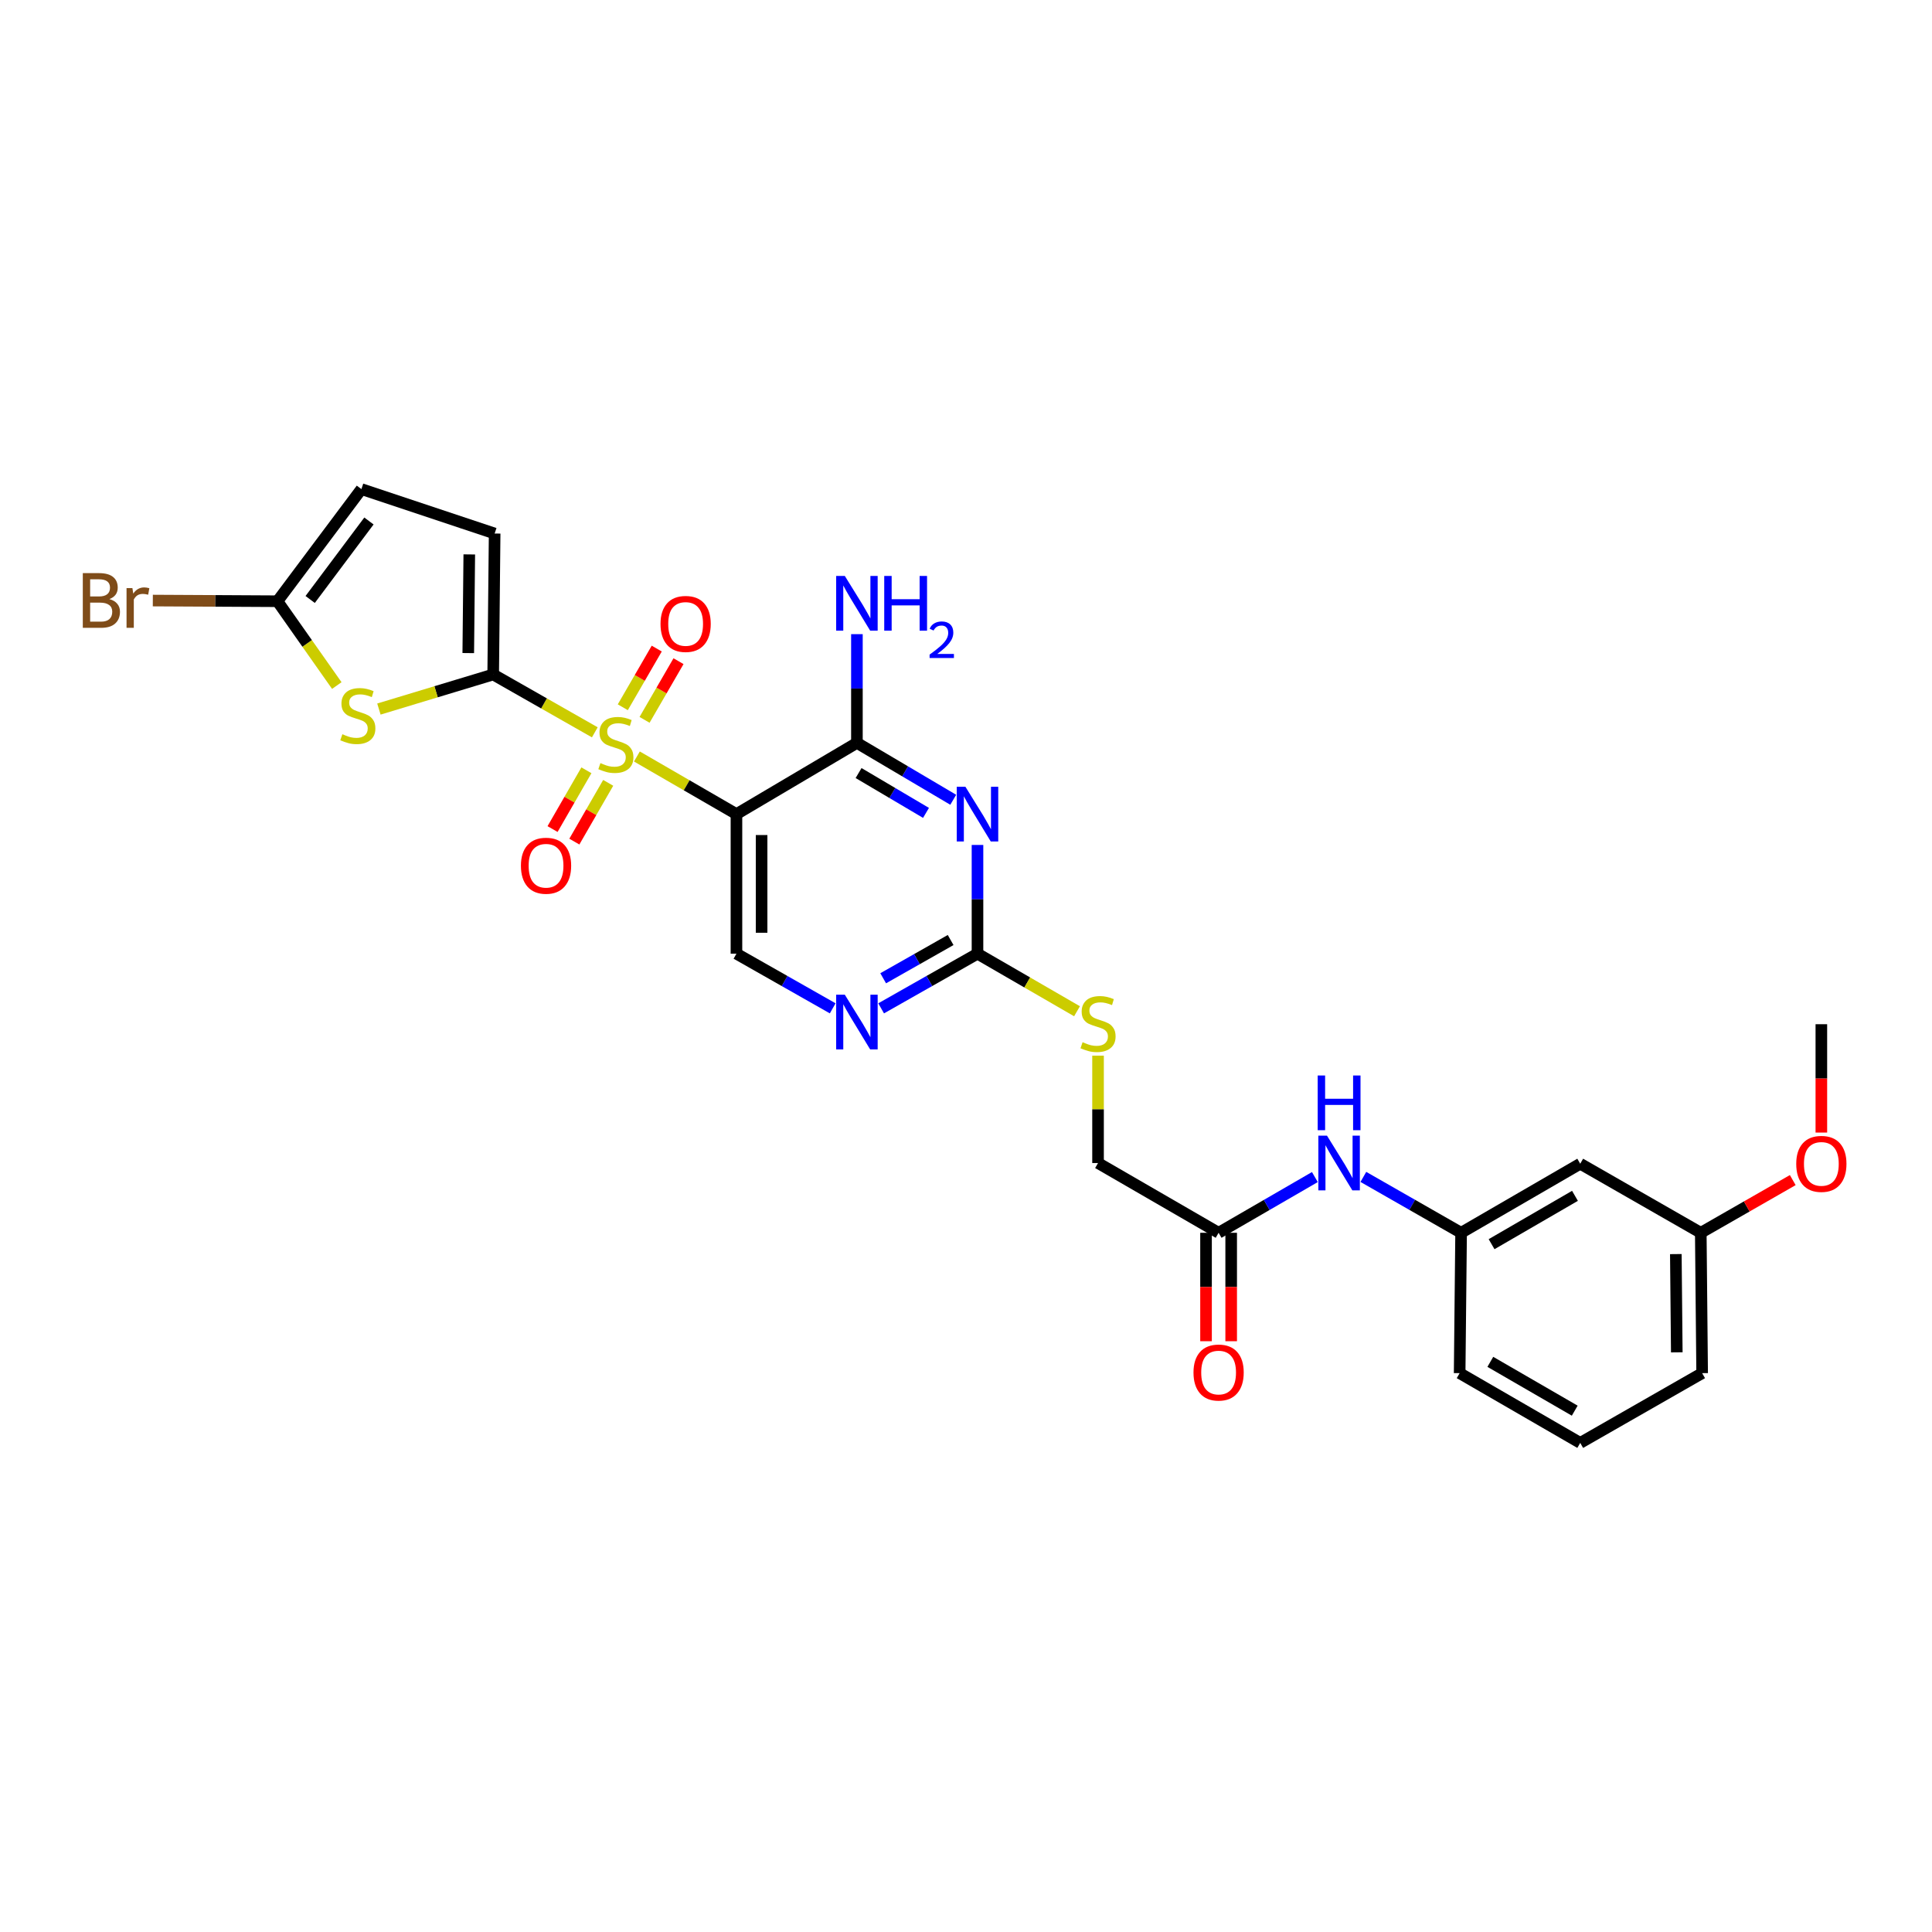 <?xml version='1.0' encoding='iso-8859-1'?>
<svg version='1.1' baseProfile='full'
              xmlns='http://www.w3.org/2000/svg'
                      xmlns:rdkit='http://www.rdkit.org/xml'
                      xmlns:xlink='http://www.w3.org/1999/xlink'
                  xml:space='preserve'
width='1000px' height='1000px' viewBox='0 0 1000 1000'>
<!-- END OF HEADER -->
<rect style='opacity:1.0;fill:#FFFFFF;stroke:none' width='1000' height='1000' x='0' y='0'> </rect>
<path class='bond-0' d='M 307.87,379.051 L 281.572,364.081' style='fill:none;fill-rule:evenodd;stroke:#CCCC00;stroke-width:6px;stroke-linecap:butt;stroke-linejoin:miter;stroke-opacity:1' />
<path class='bond-0' d='M 281.572,364.081 L 255.274,349.112' style='fill:none;fill-rule:evenodd;stroke:#000000;stroke-width:6px;stroke-linecap:butt;stroke-linejoin:miter;stroke-opacity:1' />
<path class='bond-1' d='M 329.659,391.557 L 355.423,406.468' style='fill:none;fill-rule:evenodd;stroke:#CCCC00;stroke-width:6px;stroke-linecap:butt;stroke-linejoin:miter;stroke-opacity:1' />
<path class='bond-1' d='M 355.423,406.468 L 381.187,421.378' style='fill:none;fill-rule:evenodd;stroke:#000000;stroke-width:6px;stroke-linecap:butt;stroke-linejoin:miter;stroke-opacity:1' />
<path class='bond-11' d='M 333.622,372.596 L 342.409,357.411' style='fill:none;fill-rule:evenodd;stroke:#CCCC00;stroke-width:6px;stroke-linecap:butt;stroke-linejoin:miter;stroke-opacity:1' />
<path class='bond-11' d='M 342.409,357.411 L 351.196,342.225' style='fill:none;fill-rule:evenodd;stroke:#FF0000;stroke-width:6px;stroke-linecap:butt;stroke-linejoin:miter;stroke-opacity:1' />
<path class='bond-11' d='M 322.357,366.078 L 331.143,350.892' style='fill:none;fill-rule:evenodd;stroke:#CCCC00;stroke-width:6px;stroke-linecap:butt;stroke-linejoin:miter;stroke-opacity:1' />
<path class='bond-11' d='M 331.143,350.892 L 339.93,335.706' style='fill:none;fill-rule:evenodd;stroke:#FF0000;stroke-width:6px;stroke-linecap:butt;stroke-linejoin:miter;stroke-opacity:1' />
<path class='bond-12' d='M 303.523,398.702 L 294.763,413.911' style='fill:none;fill-rule:evenodd;stroke:#CCCC00;stroke-width:6px;stroke-linecap:butt;stroke-linejoin:miter;stroke-opacity:1' />
<path class='bond-12' d='M 294.763,413.911 L 286.003,429.119' style='fill:none;fill-rule:evenodd;stroke:#FF0000;stroke-width:6px;stroke-linecap:butt;stroke-linejoin:miter;stroke-opacity:1' />
<path class='bond-12' d='M 314.802,405.198 L 306.042,420.407' style='fill:none;fill-rule:evenodd;stroke:#CCCC00;stroke-width:6px;stroke-linecap:butt;stroke-linejoin:miter;stroke-opacity:1' />
<path class='bond-12' d='M 306.042,420.407 L 297.282,435.616' style='fill:none;fill-rule:evenodd;stroke:#FF0000;stroke-width:6px;stroke-linecap:butt;stroke-linejoin:miter;stroke-opacity:1' />
<path class='bond-3' d='M 255.274,349.112 L 225.699,358.058' style='fill:none;fill-rule:evenodd;stroke:#000000;stroke-width:6px;stroke-linecap:butt;stroke-linejoin:miter;stroke-opacity:1' />
<path class='bond-3' d='M 225.699,358.058 L 196.123,367.005' style='fill:none;fill-rule:evenodd;stroke:#CCCC00;stroke-width:6px;stroke-linecap:butt;stroke-linejoin:miter;stroke-opacity:1' />
<path class='bond-7' d='M 255.274,349.112 L 256.026,276.151' style='fill:none;fill-rule:evenodd;stroke:#000000;stroke-width:6px;stroke-linecap:butt;stroke-linejoin:miter;stroke-opacity:1' />
<path class='bond-7' d='M 242.372,338.034 L 242.898,286.961' style='fill:none;fill-rule:evenodd;stroke:#000000;stroke-width:6px;stroke-linecap:butt;stroke-linejoin:miter;stroke-opacity:1' />
<path class='bond-4' d='M 381.187,421.378 L 443.539,384.507' style='fill:none;fill-rule:evenodd;stroke:#000000;stroke-width:6px;stroke-linecap:butt;stroke-linejoin:miter;stroke-opacity:1' />
<path class='bond-9' d='M 381.187,421.378 L 381.187,493.63' style='fill:none;fill-rule:evenodd;stroke:#000000;stroke-width:6px;stroke-linecap:butt;stroke-linejoin:miter;stroke-opacity:1' />
<path class='bond-9' d='M 394.202,432.216 L 394.202,482.792' style='fill:none;fill-rule:evenodd;stroke:#000000;stroke-width:6px;stroke-linecap:butt;stroke-linejoin:miter;stroke-opacity:1' />
<path class='bond-2' d='M 493.397,413.962 L 468.468,399.235' style='fill:none;fill-rule:evenodd;stroke:#0000FF;stroke-width:6px;stroke-linecap:butt;stroke-linejoin:miter;stroke-opacity:1' />
<path class='bond-2' d='M 468.468,399.235 L 443.539,384.507' style='fill:none;fill-rule:evenodd;stroke:#000000;stroke-width:6px;stroke-linecap:butt;stroke-linejoin:miter;stroke-opacity:1' />
<path class='bond-2' d='M 479.298,420.75 L 461.848,410.441' style='fill:none;fill-rule:evenodd;stroke:#0000FF;stroke-width:6px;stroke-linecap:butt;stroke-linejoin:miter;stroke-opacity:1' />
<path class='bond-2' d='M 461.848,410.441 L 444.398,400.132' style='fill:none;fill-rule:evenodd;stroke:#000000;stroke-width:6px;stroke-linecap:butt;stroke-linejoin:miter;stroke-opacity:1' />
<path class='bond-29' d='M 505.95,437.344 L 505.95,465.487' style='fill:none;fill-rule:evenodd;stroke:#0000FF;stroke-width:6px;stroke-linecap:butt;stroke-linejoin:miter;stroke-opacity:1' />
<path class='bond-29' d='M 505.95,465.487 L 505.95,493.63' style='fill:none;fill-rule:evenodd;stroke:#000000;stroke-width:6px;stroke-linecap:butt;stroke-linejoin:miter;stroke-opacity:1' />
<path class='bond-6' d='M 174.326,354.838 L 158.966,333.015' style='fill:none;fill-rule:evenodd;stroke:#CCCC00;stroke-width:6px;stroke-linecap:butt;stroke-linejoin:miter;stroke-opacity:1' />
<path class='bond-6' d='M 158.966,333.015 L 143.607,311.193' style='fill:none;fill-rule:evenodd;stroke:#000000;stroke-width:6px;stroke-linecap:butt;stroke-linejoin:miter;stroke-opacity:1' />
<path class='bond-19' d='M 443.539,384.507 L 443.539,356.372' style='fill:none;fill-rule:evenodd;stroke:#000000;stroke-width:6px;stroke-linecap:butt;stroke-linejoin:miter;stroke-opacity:1' />
<path class='bond-19' d='M 443.539,356.372 L 443.539,328.236' style='fill:none;fill-rule:evenodd;stroke:#0000FF;stroke-width:6px;stroke-linecap:butt;stroke-linejoin:miter;stroke-opacity:1' />
<path class='bond-5' d='M 505.95,493.63 L 481.011,507.773' style='fill:none;fill-rule:evenodd;stroke:#000000;stroke-width:6px;stroke-linecap:butt;stroke-linejoin:miter;stroke-opacity:1' />
<path class='bond-5' d='M 481.011,507.773 L 456.073,521.917' style='fill:none;fill-rule:evenodd;stroke:#0000FF;stroke-width:6px;stroke-linecap:butt;stroke-linejoin:miter;stroke-opacity:1' />
<path class='bond-5' d='M 492.047,486.551 L 474.59,496.451' style='fill:none;fill-rule:evenodd;stroke:#000000;stroke-width:6px;stroke-linecap:butt;stroke-linejoin:miter;stroke-opacity:1' />
<path class='bond-5' d='M 474.59,496.451 L 457.133,506.352' style='fill:none;fill-rule:evenodd;stroke:#0000FF;stroke-width:6px;stroke-linecap:butt;stroke-linejoin:miter;stroke-opacity:1' />
<path class='bond-15' d='M 505.95,493.63 L 531.707,508.527' style='fill:none;fill-rule:evenodd;stroke:#000000;stroke-width:6px;stroke-linecap:butt;stroke-linejoin:miter;stroke-opacity:1' />
<path class='bond-15' d='M 531.707,508.527 L 557.463,523.425' style='fill:none;fill-rule:evenodd;stroke:#CCCC00;stroke-width:6px;stroke-linecap:butt;stroke-linejoin:miter;stroke-opacity:1' />
<path class='bond-20' d='M 143.607,311.193 L 111.355,311.021' style='fill:none;fill-rule:evenodd;stroke:#000000;stroke-width:6px;stroke-linecap:butt;stroke-linejoin:miter;stroke-opacity:1' />
<path class='bond-20' d='M 111.355,311.021 L 79.103,310.85' style='fill:none;fill-rule:evenodd;stroke:#7F4C19;stroke-width:6px;stroke-linecap:butt;stroke-linejoin:miter;stroke-opacity:1' />
<path class='bond-28' d='M 143.607,311.193 L 187.065,253.157' style='fill:none;fill-rule:evenodd;stroke:#000000;stroke-width:6px;stroke-linecap:butt;stroke-linejoin:miter;stroke-opacity:1' />
<path class='bond-28' d='M 160.544,310.289 L 190.964,269.664' style='fill:none;fill-rule:evenodd;stroke:#000000;stroke-width:6px;stroke-linecap:butt;stroke-linejoin:miter;stroke-opacity:1' />
<path class='bond-10' d='M 256.026,276.151 L 187.065,253.157' style='fill:none;fill-rule:evenodd;stroke:#000000;stroke-width:6px;stroke-linecap:butt;stroke-linejoin:miter;stroke-opacity:1' />
<path class='bond-8' d='M 431.007,521.911 L 406.097,507.77' style='fill:none;fill-rule:evenodd;stroke:#0000FF;stroke-width:6px;stroke-linecap:butt;stroke-linejoin:miter;stroke-opacity:1' />
<path class='bond-8' d='M 406.097,507.77 L 381.187,493.63' style='fill:none;fill-rule:evenodd;stroke:#000000;stroke-width:6px;stroke-linecap:butt;stroke-linejoin:miter;stroke-opacity:1' />
<path class='bond-13' d='M 630.749,638.09 L 568.345,601.985' style='fill:none;fill-rule:evenodd;stroke:#000000;stroke-width:6px;stroke-linecap:butt;stroke-linejoin:miter;stroke-opacity:1' />
<path class='bond-14' d='M 630.749,638.09 L 655.661,623.668' style='fill:none;fill-rule:evenodd;stroke:#000000;stroke-width:6px;stroke-linecap:butt;stroke-linejoin:miter;stroke-opacity:1' />
<path class='bond-14' d='M 655.661,623.668 L 680.574,609.246' style='fill:none;fill-rule:evenodd;stroke:#0000FF;stroke-width:6px;stroke-linecap:butt;stroke-linejoin:miter;stroke-opacity:1' />
<path class='bond-18' d='M 624.241,638.09 L 624.241,666.152' style='fill:none;fill-rule:evenodd;stroke:#000000;stroke-width:6px;stroke-linecap:butt;stroke-linejoin:miter;stroke-opacity:1' />
<path class='bond-18' d='M 624.241,666.152 L 624.241,694.215' style='fill:none;fill-rule:evenodd;stroke:#FF0000;stroke-width:6px;stroke-linecap:butt;stroke-linejoin:miter;stroke-opacity:1' />
<path class='bond-18' d='M 637.256,638.09 L 637.256,666.152' style='fill:none;fill-rule:evenodd;stroke:#000000;stroke-width:6px;stroke-linecap:butt;stroke-linejoin:miter;stroke-opacity:1' />
<path class='bond-18' d='M 637.256,666.152 L 637.256,694.215' style='fill:none;fill-rule:evenodd;stroke:#FF0000;stroke-width:6px;stroke-linecap:butt;stroke-linejoin:miter;stroke-opacity:1' />
<path class='bond-16' d='M 705.674,609.166 L 730.969,623.628' style='fill:none;fill-rule:evenodd;stroke:#0000FF;stroke-width:6px;stroke-linecap:butt;stroke-linejoin:miter;stroke-opacity:1' />
<path class='bond-16' d='M 730.969,623.628 L 756.263,638.09' style='fill:none;fill-rule:evenodd;stroke:#000000;stroke-width:6px;stroke-linecap:butt;stroke-linejoin:miter;stroke-opacity:1' />
<path class='bond-21' d='M 568.345,546.406 L 568.345,574.196' style='fill:none;fill-rule:evenodd;stroke:#CCCC00;stroke-width:6px;stroke-linecap:butt;stroke-linejoin:miter;stroke-opacity:1' />
<path class='bond-21' d='M 568.345,574.196 L 568.345,601.985' style='fill:none;fill-rule:evenodd;stroke:#000000;stroke-width:6px;stroke-linecap:butt;stroke-linejoin:miter;stroke-opacity:1' />
<path class='bond-17' d='M 756.263,638.09 L 817.922,602.34' style='fill:none;fill-rule:evenodd;stroke:#000000;stroke-width:6px;stroke-linecap:butt;stroke-linejoin:miter;stroke-opacity:1' />
<path class='bond-17' d='M 772.041,643.987 L 815.202,618.962' style='fill:none;fill-rule:evenodd;stroke:#000000;stroke-width:6px;stroke-linecap:butt;stroke-linejoin:miter;stroke-opacity:1' />
<path class='bond-25' d='M 756.263,638.09 L 755.511,710.739' style='fill:none;fill-rule:evenodd;stroke:#000000;stroke-width:6px;stroke-linecap:butt;stroke-linejoin:miter;stroke-opacity:1' />
<path class='bond-22' d='M 817.922,602.34 L 880.318,638.09' style='fill:none;fill-rule:evenodd;stroke:#000000;stroke-width:6px;stroke-linecap:butt;stroke-linejoin:miter;stroke-opacity:1' />
<path class='bond-23' d='M 880.318,638.09 L 904.124,624.453' style='fill:none;fill-rule:evenodd;stroke:#000000;stroke-width:6px;stroke-linecap:butt;stroke-linejoin:miter;stroke-opacity:1' />
<path class='bond-23' d='M 904.124,624.453 L 927.93,610.816' style='fill:none;fill-rule:evenodd;stroke:#FF0000;stroke-width:6px;stroke-linecap:butt;stroke-linejoin:miter;stroke-opacity:1' />
<path class='bond-30' d='M 880.318,638.09 L 881.026,710.739' style='fill:none;fill-rule:evenodd;stroke:#000000;stroke-width:6px;stroke-linecap:butt;stroke-linejoin:miter;stroke-opacity:1' />
<path class='bond-30' d='M 867.409,649.114 L 867.905,699.968' style='fill:none;fill-rule:evenodd;stroke:#000000;stroke-width:6px;stroke-linecap:butt;stroke-linejoin:miter;stroke-opacity:1' />
<path class='bond-27' d='M 942.728,586.214 L 942.728,558.173' style='fill:none;fill-rule:evenodd;stroke:#FF0000;stroke-width:6px;stroke-linecap:butt;stroke-linejoin:miter;stroke-opacity:1' />
<path class='bond-27' d='M 942.728,558.173 L 942.728,530.131' style='fill:none;fill-rule:evenodd;stroke:#000000;stroke-width:6px;stroke-linecap:butt;stroke-linejoin:miter;stroke-opacity:1' />
<path class='bond-24' d='M 817.922,746.843 L 755.511,710.739' style='fill:none;fill-rule:evenodd;stroke:#000000;stroke-width:6px;stroke-linecap:butt;stroke-linejoin:miter;stroke-opacity:1' />
<path class='bond-24' d='M 815.078,730.161 L 771.391,704.888' style='fill:none;fill-rule:evenodd;stroke:#000000;stroke-width:6px;stroke-linecap:butt;stroke-linejoin:miter;stroke-opacity:1' />
<path class='bond-26' d='M 817.922,746.843 L 881.026,710.739' style='fill:none;fill-rule:evenodd;stroke:#000000;stroke-width:6px;stroke-linecap:butt;stroke-linejoin:miter;stroke-opacity:1' />
<path  class='atom-0' d='M 310.776 394.979
Q 311.096 395.099, 312.416 395.659
Q 313.736 396.219, 315.176 396.579
Q 316.656 396.899, 318.096 396.899
Q 320.776 396.899, 322.336 395.619
Q 323.896 394.299, 323.896 392.019
Q 323.896 390.459, 323.096 389.499
Q 322.336 388.539, 321.136 388.019
Q 319.936 387.499, 317.936 386.899
Q 315.416 386.139, 313.896 385.419
Q 312.416 384.699, 311.336 383.179
Q 310.296 381.659, 310.296 379.099
Q 310.296 375.539, 312.696 373.339
Q 315.136 371.139, 319.936 371.139
Q 323.216 371.139, 326.936 372.699
L 326.016 375.779
Q 322.616 374.379, 320.056 374.379
Q 317.296 374.379, 315.776 375.539
Q 314.256 376.659, 314.296 378.619
Q 314.296 380.139, 315.056 381.059
Q 315.856 381.979, 316.976 382.499
Q 318.136 383.019, 320.056 383.619
Q 322.616 384.419, 324.136 385.219
Q 325.656 386.019, 326.736 387.659
Q 327.856 389.259, 327.856 392.019
Q 327.856 395.939, 325.216 398.059
Q 322.616 400.139, 318.256 400.139
Q 315.736 400.139, 313.816 399.579
Q 311.936 399.059, 309.696 398.139
L 310.776 394.979
' fill='#CCCC00'/>
<path  class='atom-3' d='M 499.69 407.218
L 508.97 422.218
Q 509.89 423.698, 511.37 426.378
Q 512.85 429.058, 512.93 429.218
L 512.93 407.218
L 516.69 407.218
L 516.69 435.538
L 512.81 435.538
L 502.85 419.138
Q 501.69 417.218, 500.45 415.018
Q 499.25 412.818, 498.89 412.138
L 498.89 435.538
L 495.21 435.538
L 495.21 407.218
L 499.69 407.218
' fill='#0000FF'/>
<path  class='atom-4' d='M 177.213 380.026
Q 177.533 380.146, 178.853 380.706
Q 180.173 381.266, 181.613 381.626
Q 183.093 381.946, 184.533 381.946
Q 187.213 381.946, 188.773 380.666
Q 190.333 379.346, 190.333 377.066
Q 190.333 375.506, 189.533 374.546
Q 188.773 373.586, 187.573 373.066
Q 186.373 372.546, 184.373 371.946
Q 181.853 371.186, 180.333 370.466
Q 178.853 369.746, 177.773 368.226
Q 176.733 366.706, 176.733 364.146
Q 176.733 360.586, 179.133 358.386
Q 181.573 356.186, 186.373 356.186
Q 189.653 356.186, 193.373 357.746
L 192.453 360.826
Q 189.053 359.426, 186.493 359.426
Q 183.733 359.426, 182.213 360.586
Q 180.693 361.706, 180.733 363.666
Q 180.733 365.186, 181.493 366.106
Q 182.293 367.026, 183.413 367.546
Q 184.573 368.066, 186.493 368.666
Q 189.053 369.466, 190.573 370.266
Q 192.093 371.066, 193.173 372.706
Q 194.293 374.306, 194.293 377.066
Q 194.293 380.986, 191.653 383.106
Q 189.053 385.186, 184.693 385.186
Q 182.173 385.186, 180.253 384.626
Q 178.373 384.106, 176.133 383.186
L 177.213 380.026
' fill='#CCCC00'/>
<path  class='atom-9' d='M 437.279 514.865
L 446.559 529.865
Q 447.479 531.345, 448.959 534.025
Q 450.439 536.705, 450.519 536.865
L 450.519 514.865
L 454.279 514.865
L 454.279 543.185
L 450.399 543.185
L 440.439 526.785
Q 439.279 524.865, 438.039 522.665
Q 436.839 520.465, 436.479 519.785
L 436.479 543.185
L 432.799 543.185
L 432.799 514.865
L 437.279 514.865
' fill='#0000FF'/>
<path  class='atom-12' d='M 341.881 322.943
Q 341.881 316.143, 345.241 312.343
Q 348.601 308.543, 354.881 308.543
Q 361.161 308.543, 364.521 312.343
Q 367.881 316.143, 367.881 322.943
Q 367.881 329.823, 364.481 333.743
Q 361.081 337.623, 354.881 337.623
Q 348.641 337.623, 345.241 333.743
Q 341.881 329.863, 341.881 322.943
M 354.881 334.423
Q 359.201 334.423, 361.521 331.543
Q 363.881 328.623, 363.881 322.943
Q 363.881 317.383, 361.521 314.583
Q 359.201 311.743, 354.881 311.743
Q 350.561 311.743, 348.201 314.543
Q 345.881 317.343, 345.881 322.943
Q 345.881 328.663, 348.201 331.543
Q 350.561 334.423, 354.881 334.423
' fill='#FF0000'/>
<path  class='atom-13' d='M 269.629 448.097
Q 269.629 441.297, 272.989 437.497
Q 276.349 433.697, 282.629 433.697
Q 288.909 433.697, 292.269 437.497
Q 295.629 441.297, 295.629 448.097
Q 295.629 454.977, 292.229 458.897
Q 288.829 462.777, 282.629 462.777
Q 276.389 462.777, 272.989 458.897
Q 269.629 455.017, 269.629 448.097
M 282.629 459.577
Q 286.949 459.577, 289.269 456.697
Q 291.629 453.777, 291.629 448.097
Q 291.629 442.537, 289.269 439.737
Q 286.949 436.897, 282.629 436.897
Q 278.309 436.897, 275.949 439.697
Q 273.629 442.497, 273.629 448.097
Q 273.629 453.817, 275.949 456.697
Q 278.309 459.577, 282.629 459.577
' fill='#FF0000'/>
<path  class='atom-15' d='M 686.856 587.825
L 696.136 602.825
Q 697.056 604.305, 698.536 606.985
Q 700.016 609.665, 700.096 609.825
L 700.096 587.825
L 703.856 587.825
L 703.856 616.145
L 699.976 616.145
L 690.016 599.745
Q 688.856 597.825, 687.616 595.625
Q 686.416 593.425, 686.056 592.745
L 686.056 616.145
L 682.376 616.145
L 682.376 587.825
L 686.856 587.825
' fill='#0000FF'/>
<path  class='atom-15' d='M 682.036 556.673
L 685.876 556.673
L 685.876 568.713
L 700.356 568.713
L 700.356 556.673
L 704.196 556.673
L 704.196 584.993
L 700.356 584.993
L 700.356 571.913
L 685.876 571.913
L 685.876 584.993
L 682.036 584.993
L 682.036 556.673
' fill='#0000FF'/>
<path  class='atom-16' d='M 560.345 539.439
Q 560.665 539.559, 561.985 540.119
Q 563.305 540.679, 564.745 541.039
Q 566.225 541.359, 567.665 541.359
Q 570.345 541.359, 571.905 540.079
Q 573.465 538.759, 573.465 536.479
Q 573.465 534.919, 572.665 533.959
Q 571.905 532.999, 570.705 532.479
Q 569.505 531.959, 567.505 531.359
Q 564.985 530.599, 563.465 529.879
Q 561.985 529.159, 560.905 527.639
Q 559.865 526.119, 559.865 523.559
Q 559.865 519.999, 562.265 517.799
Q 564.705 515.599, 569.505 515.599
Q 572.785 515.599, 576.505 517.159
L 575.585 520.239
Q 572.185 518.839, 569.625 518.839
Q 566.865 518.839, 565.345 519.999
Q 563.825 521.119, 563.865 523.079
Q 563.865 524.599, 564.625 525.519
Q 565.425 526.439, 566.545 526.959
Q 567.705 527.479, 569.625 528.079
Q 572.185 528.879, 573.705 529.679
Q 575.225 530.479, 576.305 532.119
Q 577.425 533.719, 577.425 536.479
Q 577.425 540.399, 574.785 542.519
Q 572.185 544.599, 567.825 544.599
Q 565.305 544.599, 563.385 544.039
Q 561.505 543.519, 559.265 542.599
L 560.345 539.439
' fill='#CCCC00'/>
<path  class='atom-19' d='M 617.749 710.421
Q 617.749 703.621, 621.109 699.821
Q 624.469 696.021, 630.749 696.021
Q 637.029 696.021, 640.389 699.821
Q 643.749 703.621, 643.749 710.421
Q 643.749 717.301, 640.349 721.221
Q 636.949 725.101, 630.749 725.101
Q 624.509 725.101, 621.109 721.221
Q 617.749 717.341, 617.749 710.421
M 630.749 721.901
Q 635.069 721.901, 637.389 719.021
Q 639.749 716.101, 639.749 710.421
Q 639.749 704.861, 637.389 702.061
Q 635.069 699.221, 630.749 699.221
Q 626.429 699.221, 624.069 702.021
Q 621.749 704.821, 621.749 710.421
Q 621.749 716.141, 624.069 719.021
Q 626.429 721.901, 630.749 721.901
' fill='#FF0000'/>
<path  class='atom-20' d='M 437.279 298.11
L 446.559 313.11
Q 447.479 314.59, 448.959 317.27
Q 450.439 319.95, 450.519 320.11
L 450.519 298.11
L 454.279 298.11
L 454.279 326.43
L 450.399 326.43
L 440.439 310.03
Q 439.279 308.11, 438.039 305.91
Q 436.839 303.71, 436.479 303.03
L 436.479 326.43
L 432.799 326.43
L 432.799 298.11
L 437.279 298.11
' fill='#0000FF'/>
<path  class='atom-20' d='M 457.679 298.11
L 461.519 298.11
L 461.519 310.15
L 475.999 310.15
L 475.999 298.11
L 479.839 298.11
L 479.839 326.43
L 475.999 326.43
L 475.999 313.35
L 461.519 313.35
L 461.519 326.43
L 457.679 326.43
L 457.679 298.11
' fill='#0000FF'/>
<path  class='atom-20' d='M 481.212 325.436
Q 481.898 323.668, 483.535 322.691
Q 485.172 321.688, 487.442 321.688
Q 490.267 321.688, 491.851 323.219
Q 493.435 324.75, 493.435 327.469
Q 493.435 330.241, 491.376 332.828
Q 489.343 335.416, 485.119 338.478
L 493.752 338.478
L 493.752 340.59
L 481.159 340.59
L 481.159 338.821
Q 484.644 336.34, 486.703 334.492
Q 488.789 332.644, 489.792 330.98
Q 490.795 329.317, 490.795 327.601
Q 490.795 325.806, 489.898 324.803
Q 489 323.8, 487.442 323.8
Q 485.938 323.8, 484.934 324.407
Q 483.931 325.014, 483.218 326.36
L 481.212 325.436
' fill='#0000FF'/>
<path  class='atom-21' d='M 56.618 310.089
Q 59.338 310.849, 60.698 312.529
Q 62.098 314.169, 62.098 316.609
Q 62.098 320.529, 59.578 322.769
Q 57.098 324.969, 52.378 324.969
L 42.858 324.969
L 42.858 296.649
L 51.218 296.649
Q 56.058 296.649, 58.498 298.609
Q 60.938 300.569, 60.938 304.169
Q 60.938 308.449, 56.618 310.089
M 46.658 299.849
L 46.658 308.729
L 51.218 308.729
Q 54.018 308.729, 55.458 307.609
Q 56.938 306.449, 56.938 304.169
Q 56.938 299.849, 51.218 299.849
L 46.658 299.849
M 52.378 321.769
Q 55.138 321.769, 56.618 320.449
Q 58.098 319.129, 58.098 316.609
Q 58.098 314.289, 56.458 313.129
Q 54.858 311.929, 51.778 311.929
L 46.658 311.929
L 46.658 321.769
L 52.378 321.769
' fill='#7F4C19'/>
<path  class='atom-21' d='M 68.538 304.409
L 68.978 307.249
Q 71.138 304.049, 74.658 304.049
Q 75.778 304.049, 77.298 304.449
L 76.698 307.809
Q 74.978 307.409, 74.018 307.409
Q 72.338 307.409, 71.218 308.089
Q 70.138 308.729, 69.258 310.289
L 69.258 324.969
L 65.498 324.969
L 65.498 304.409
L 68.538 304.409
' fill='#7F4C19'/>
<path  class='atom-24' d='M 929.728 602.42
Q 929.728 595.62, 933.088 591.82
Q 936.448 588.02, 942.728 588.02
Q 949.008 588.02, 952.368 591.82
Q 955.728 595.62, 955.728 602.42
Q 955.728 609.3, 952.328 613.22
Q 948.928 617.1, 942.728 617.1
Q 936.488 617.1, 933.088 613.22
Q 929.728 609.34, 929.728 602.42
M 942.728 613.9
Q 947.048 613.9, 949.368 611.02
Q 951.728 608.1, 951.728 602.42
Q 951.728 596.86, 949.368 594.06
Q 947.048 591.22, 942.728 591.22
Q 938.408 591.22, 936.048 594.02
Q 933.728 596.82, 933.728 602.42
Q 933.728 608.14, 936.048 611.02
Q 938.408 613.9, 942.728 613.9
' fill='#FF0000'/>
</svg>
